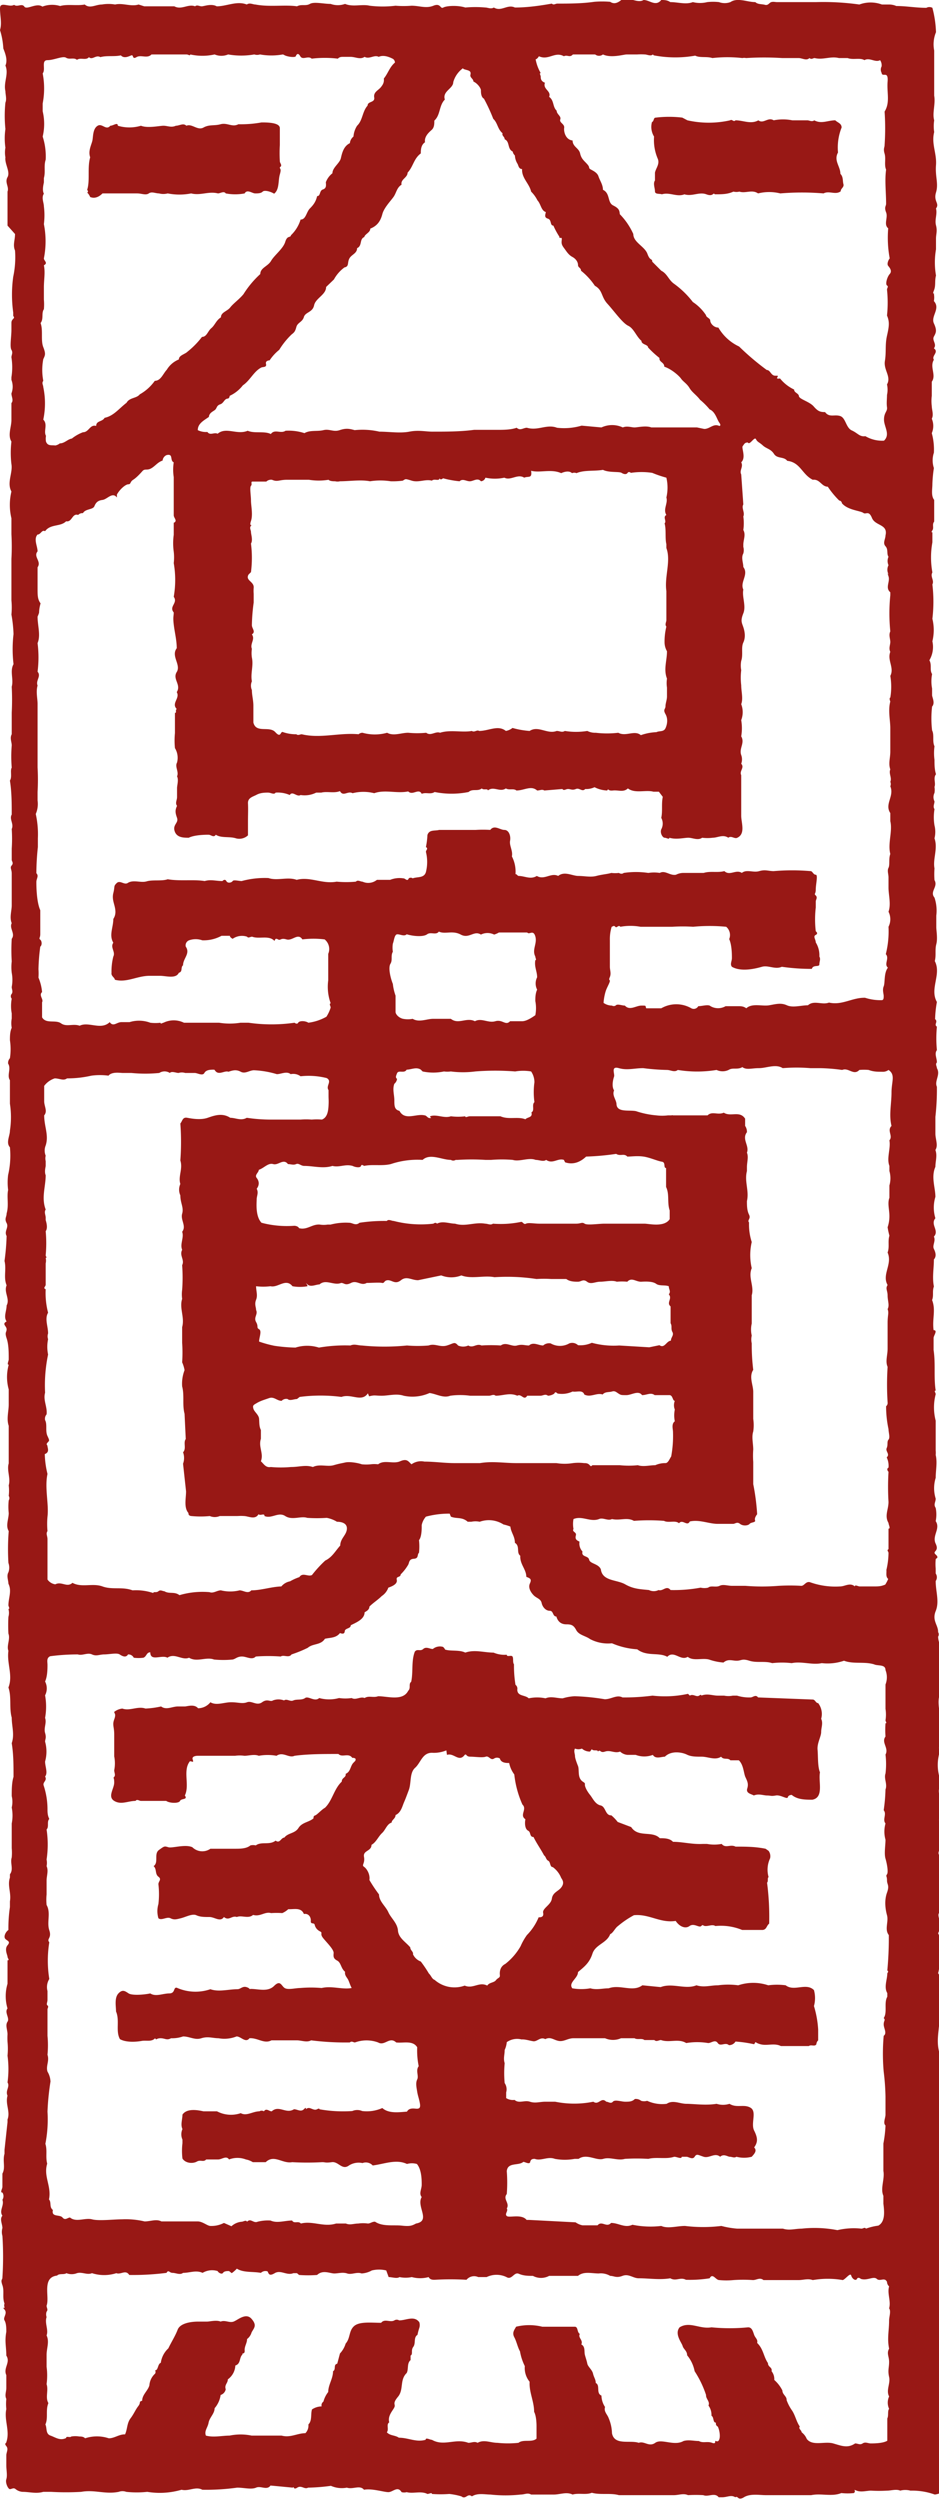 <svg xmlns="http://www.w3.org/2000/svg" viewBox="0 0 31.24 83.11"><defs><style>.cls-1{fill:#981815;}</style></defs><g id="レイヤー_2" data-name="レイヤー 2"><g id="TOP"><path class="cls-1" d="M21.41,0c.21,0,.4.23.59,0,.09,0,.2,0,.3.07.26,0,.52.09.75,0a1,1,0,0,0,.48,0,1.75,1.75,0,0,1,.39,0,.55.55,0,0,0,.38,0c.24-.16.55,0,.83,0,.08.08.21.06.32.09s.14-.07.21-.09.13,0,.19,0c.46,0,.85,0,1.3,0a8.64,8.64,0,0,1,1.44.08,1.08,1.08,0,0,1,.75,0c.07,0,.19,0,.24,0a.6.6,0,0,1,.24.05c.34,0,.64.06,1,.06a.21.21,0,0,1,.2,0,3.6,3.6,0,0,1,.12.81,1.06,1.06,0,0,0-.06.61l0,1v.5c.05.28-.07.58,0,.82a1.27,1.27,0,0,0,0,.39c-.1.39.09.71.06,1.1s.09.61,0,.91.13.36,0,.53c.05.19-.05.37,0,.56s0,.3,0,.44,0,.09,0,.13,0,.17,0,.23a2.54,2.54,0,0,0,0,.87c-.05.18,0,.33-.07.5s.05.06,0,.11a.67.67,0,0,1,0,.24c.23.25-.11.5,0,.74s.07.31,0,.44.11.25,0,.39c.18.13-.09.25,0,.38-.15.24.09.51-.07.73,0,.11,0,.25,0,.37s0,.07,0,.1a1.35,1.35,0,0,0,0,.34c0,.12.07.29,0,.42a.61.61,0,0,1,0,.48,2.06,2.06,0,0,1,.07.65.81.81,0,0,0,0,.51,4.34,4.34,0,0,0-.05.53l0,0c0,.18-.05.39.06.53v.72c-.08.1,0,.2-.06.29s0,.06,0,.07,0,.25,0,.33a2.81,2.81,0,0,0,0,1c-.08.14.07.26,0,.4a4.83,4.83,0,0,1,0,1.14,1.59,1.59,0,0,1,0,.75.87.87,0,0,1-.1.63c.09.16,0,.31.09.46a1.29,1.29,0,0,0,0,.48c0,.06,0,.15,0,.22s.11.26,0,.38a3.45,3.45,0,0,0,0,.79c.08.16,0,.36.08.53a1.71,1.71,0,0,0,0,.45c0,.16,0,.32.05.48-.1.12,0,.29-.05.42a.64.64,0,0,1,0,.2.31.31,0,0,0,0,.28c0,.09-.06.17,0,.26a1.65,1.65,0,0,0,0,.54.89.89,0,0,1,0,.43c.12.34-.06.68,0,1a2.68,2.68,0,0,0,0,.39c.13.22-.17.38,0,.58a1.37,1.37,0,0,1,.06.6c0,.08,0,.26,0,.38s.05.38,0,.57,0,.37-.05.56c.23.44-.18.92.07,1.36a3.68,3.68,0,0,0-.06.57c.11.09-.05.18.06.25a4.09,4.09,0,0,0,0,.78c-.09.12,0,.26,0,.41h0c-.06.06,0,.13,0,.19.13.22-.09.42,0,.62a8.23,8.23,0,0,1-.05,1c0,.18,0,.38,0,.56s.1.39,0,.54c.07.19,0,.37,0,.56-.15.34,0,.69,0,1a1.22,1.22,0,0,0,0,.71c-.18.21.14.41-.05.61.07.15-.06.29,0,.41s.09.25,0,.35c0,.31-.06.59,0,.9-.06.16,0,.3-.06.45.13.33,0,.62.05,1,.15,0,0,.18,0,.26s0,.07,0,.09,0,.21,0,.31c.07.46,0,.91.07,1.35-.07,0,0,.07,0,.12a1.74,1.74,0,0,0,0,.88l0,.9s0,.07,0,.09a.74.74,0,0,1,0,.15c.06.25,0,.51,0,.76a1.16,1.16,0,0,0,0,.69c0,.12-.08.19,0,.31a1.11,1.11,0,0,1,0,.44c.17.25-.13.48,0,.75s-.13.24,0,.36,0,.12,0,.16a1.72,1.72,0,0,0,0,.31s0,.1,0,.16a.22.22,0,0,1,0,.25l0,0c0,.36.13.68,0,1s.09.47.08.7a.14.14,0,0,1,0,.15.69.69,0,0,0,.06.26c-.05.22,0,.48,0,.73s.13.28,0,.4c.09.17,0,.35,0,.52-.1.26,0,.54,0,.8s-.05.35,0,.53a.21.21,0,0,0,0,.19s0,.05,0,.07-.07.22,0,.31a1.49,1.49,0,0,0,0,.91.6.6,0,0,0,0,.26c-.08.16,0,.3,0,.44a.75.75,0,0,1,0,.47c0,.09-.07.21,0,.31a5,5,0,0,1,0,.67c.12.16-.15.27,0,.42l.05.46-.05,1.1a.05.05,0,0,1,0,.09c0,.07.11.15,0,.22s0,.23,0,.36,0,.22-.06.34a.73.73,0,0,1,.06.5c.06.08,0,.16,0,.23a2,2,0,0,1-.06.6c.11.13,0,.33.08.47-.1.44,0,.86-.05,1.29s-.07.67.05,1a2.12,2.12,0,0,0,0,.66v.31l0,0s0,.12,0,.17a.76.76,0,0,1,0,.21c0,.37,0,.75,0,1.11-.12.24.09.48,0,.72v1c.12.14,0,.34.05.48a1.15,1.15,0,0,1,0,.32c.09.21,0,.45.06.68.08.51-.11,1,0,1.57l-.05.79c0,.07.07.14,0,.2,0,.69,0,1.51,0,2.23.07.38,0,.78.05,1.13,0,.09-.06.19,0,.29,0,.29.1.61,0,.88.05.09-.05.18,0,.28s.09.37,0,.54c-.21.32.31.92-.3,1a2.22,2.22,0,0,0-.81-.13.65.65,0,0,0-.34,0c-.13-.06-.3,0-.44,0a4.6,4.6,0,0,1-.53,0c-.14,0-.33.06-.48,0s0,0-.09.08a1.91,1.91,0,0,1-.42,0c-.31.13-.68,0-1,.07l-.17,0c-.45,0-.92,0-1.34,0-.21,0-.52-.06-.73.07s-.18-.06-.29,0c-.13-.09-.27,0-.43,0s-.07,0-.12,0c-.13-.17-.35,0-.51-.07a4.38,4.38,0,0,0-.51,0c-.15-.07-.31,0-.47,0s-.25,0-.37,0-.31,0-.46,0h-1c-.28-.08-.62,0-.9-.08-.19.08-.44,0-.64.06-.2-.1-.42,0-.62,0l-.76,0c-.12-.07-.21,0-.35,0a4.59,4.59,0,0,1-1,0c-.19,0-.43-.06-.62.06-.15-.12-.2.12-.35,0a2.36,2.36,0,0,0-.4-.08,3.79,3.79,0,0,1-.58,0c0-.06-.09,0-.15,0-.22-.11-.47,0-.69-.06a.32.32,0,0,1-.17,0c-.13-.22-.29,0-.44,0s-.54-.13-.81-.08c-.14-.17-.37,0-.57-.07a.89.89,0,0,1-.53-.06,6.32,6.32,0,0,1-.76.06l0,0c-.12.07-.22-.09-.36,0s-.1-.06-.15,0L9,82.63c-.12.17-.32,0-.48.07s-.4,0-.63,0l0,0a7.38,7.38,0,0,1-1.16.07c-.22-.12-.45.06-.69,0a2.57,2.57,0,0,1-1.14.07,3.26,3.26,0,0,1-.7,0,.36.36,0,0,0-.25,0c-.45.09-.8-.08-1.25,0a8.48,8.48,0,0,1-1,0s-.06,0-.1,0v0c-.06,0-.1,0-.16,0-.24.07-.46,0-.69,0a.41.41,0,0,1-.23-.09l0,0c-.07-.06-.13,0-.19,0s-.16-.21-.12-.33,0-.31,0-.46,0-.22,0-.33.08-.21,0-.31,0-.09,0-.13c.13-.37-.08-.74,0-1.1a1.65,1.65,0,0,1,0-.34c-.06-.12,0-.24,0-.36s0-.28,0-.43c-.11-.24.15-.42,0-.65,0-.3-.06-.47,0-.79,0-.11,0-.28-.06-.38s.11-.23,0-.36,0,0,0-.08a.17.17,0,0,1,0-.12c-.08-.21,0-.41-.07-.61s0-.17,0-.25a10.77,10.77,0,0,0,0-1.39.46.46,0,0,1,0-.26c0-.13-.1-.3,0-.41-.12-.17.07-.34,0-.53a.22.22,0,0,0,0-.24c-.09,0,0-.12,0-.19s0-.27,0-.44c.11-.2,0-.42.07-.66l0-.13.1-.92s0,0,0-.09c.1-.26-.08-.51,0-.79-.08-.17.09-.3,0-.44a3.31,3.31,0,0,0,0-.89,2.36,2.36,0,0,0,0-.46,2.09,2.09,0,0,1,0-.25c0-.15-.08-.3,0-.42s-.11-.31,0-.44a1.43,1.43,0,0,1,0-.82c0-.07,0-.12,0-.19v-.59c.08,0,0-.07,0-.12s-.11-.25,0-.38,0-.14-.07-.21,0-.23.1-.3a4.7,4.7,0,0,1,.05-.76l0,0c0-.07,0-.12,0-.19.05-.29-.09-.52,0-.79,0,0,0-.08,0-.11.13-.17,0-.37.06-.56a1.72,1.72,0,0,0,0-.31c0-.28,0-.55,0-.82a1.35,1.35,0,0,0,0-.53.81.81,0,0,0,0-.38c0-.2,0-.45.06-.64,0-.4,0-.75-.06-1.12.1-.29,0-.56,0-.85-.09-.32,0-.69-.11-1,.16-.4-.06-.8,0-1.22-.07-.16.07-.39,0-.57a5.23,5.23,0,0,1,0-.56.47.47,0,0,0,0-.26c.06,0,0-.09,0-.12,0-.25.12-.48,0-.72,0-.11-.07-.26,0-.38a.46.46,0,0,0,0-.31A7.68,7.68,0,0,1,.29,50.9c-.11-.18,0-.4,0-.6a2,2,0,0,1,0-.42.14.14,0,0,0,0-.15,1.4,1.4,0,0,0,0-.35c.07-.24-.07-.5,0-.73,0-.42,0-.87,0-1.25-.08-.23,0-.48,0-.71s0-.34,0-.5a1.52,1.52,0,0,1,0-.82c-.07,0,0-.12,0-.18,0-.24,0-.49-.07-.7s0-.19,0-.3-.17-.17,0-.26c-.11-.15,0-.35,0-.53.12-.22-.1-.44,0-.67-.11-.27,0-.52-.07-.81a7.53,7.53,0,0,0,.07-.83c-.09-.16.08-.28,0-.43s0-.2,0-.32c.08-.27,0-.55.05-.78a2,2,0,0,1,0-.5,2.84,2.84,0,0,0,.06-.92c-.14-.15,0-.38,0-.55a3,3,0,0,0,0-.9l0-.16,0-.62c-.11-.16.05-.38-.06-.55a.23.23,0,0,1,.06-.18,2,2,0,0,0,0-.6c0-.11,0-.29.06-.41a.87.87,0,0,1,0-.31c0-.06,0-.11,0-.17a1.34,1.34,0,0,1,0-.49.12.12,0,0,1,0-.16c.05-.08,0-.15,0-.23a1.24,1.24,0,0,0,0-.47,1.64,1.64,0,0,1,0-.38,6.32,6.32,0,0,1,0-.75c.13-.17-.09-.35,0-.52-.08-.19,0-.41,0-.59s0-.42,0-.62,0-.29,0-.44-.07-.19,0-.27,0-.14,0-.18v-.38a4.8,4.8,0,0,0,0-.65c.08-.17-.09-.33,0-.48,0-.37,0-.75-.06-1.13.08-.12,0-.33.06-.43a4.61,4.61,0,0,1,0-.74c0-.12-.07-.24,0-.37v-.72a8.22,8.22,0,0,0,0-.86c.07-.25-.07-.52.06-.75a4.27,4.27,0,0,1,0-1v0a4.46,4.46,0,0,0-.07-.65,2.5,2.5,0,0,0,0-.47c0-.06,0-.1,0-.17,0-.42,0-.77,0-1.21a7.66,7.66,0,0,0,0-.82c0-.18,0-.34,0-.53a1.91,1.91,0,0,1,0-.89c-.16-.29.05-.62,0-.91l0,0a3.17,3.17,0,0,1,0-.75c-.13-.21,0-.49,0-.71v-.57c.08-.09,0-.21,0-.32a.63.63,0,0,0,0-.45s0-.06,0-.09l0,0a2.07,2.07,0,0,0,0-.66c0-.08.06-.15,0-.25s0-.44,0-.66c0-.06,0-.17,0-.22s0-.09.06-.15,0-.08,0-.1,0-.07,0-.11a4.31,4.31,0,0,1,0-1.19,3.11,3.11,0,0,0,.06-.87c-.08-.19,0-.34,0-.55L.25,7.5l0-1.13c.06-.16-.1-.3,0-.48s-.1-.44-.07-.66a.86.86,0,0,1,0-.32,2.13,2.13,0,0,1,0-.62,4.29,4.29,0,0,1,0-.88c.05-.12,0-.26,0-.38-.07-.29.12-.57,0-.85.08-.18,0-.39-.07-.57A2.45,2.45,0,0,0,0,1C.07.77,0,.53,0,.28S.31.26.47.16C.57.25.73.1.81.22s.41-.14.6,0A.91.91,0,0,1,2,.2c.25-.07.56,0,.82-.05.17.15.36,0,.57,0a1.31,1.31,0,0,1,.44,0c.26-.06.53.08.78,0l.19.06,1,0c.24.13.46-.09.69,0,.07-.06.14,0,.22,0s.32-.1.5,0c.33,0,.67-.19,1-.06.1-.07.2,0,.29,0,.46.09,1,0,1.38.06.15-.08.29,0,.43-.08s.45,0,.69,0a.71.71,0,0,0,.48,0c.26.11.56,0,.82.06l0,0a3.55,3.55,0,0,0,.86,0,3.2,3.2,0,0,0,.53,0c.27,0,.48.1.73,0s.22.12.33.06.48-.08.73,0a3.75,3.75,0,0,1,.67,0c.08,0,.18.06.28,0,.25.15.45-.12.7,0,.42,0,.83-.06,1.23-.13.06.06.12,0,.18,0,.37,0,.82,0,1.23-.06a3.15,3.15,0,0,1,.53,0c.16.11.3,0,.42-.1S21.21.13,21.41,0Zm-12,1.81a2.15,2.15,0,0,1-.76,0,.31.31,0,0,1-.19,0,2.53,2.53,0,0,1-.87,0,.58.58,0,0,1-.45,0,1.85,1.85,0,0,1-.81,0c0,.06-.07,0-.12,0l-1.17,0c-.14.15-.35,0-.5.09s-.09-.09-.17-.06-.24.12-.35,0c-.2.05-.48,0-.68.06-.15-.09-.27.11-.38,0-.1.12-.28,0-.4.09-.1-.09-.25,0-.36-.07S1.8,2,1.58,2s-.05.31-.16.44a2.64,2.64,0,0,1,0,1v.26a1.81,1.81,0,0,1,0,.84,2.14,2.14,0,0,1,.1.77c-.07.21,0,.4-.06.61,0,0,0,.11,0,.14s-.07.25,0,.38c-.09.13,0,.3,0,.42a2.32,2.32,0,0,1,0,.59,2.92,2.92,0,0,1,0,1.14c0,.08.15.15,0,.23.05.23,0,.48,0,.73s0,.26,0,.41a1.77,1.77,0,0,1,0,.32c-.09.13,0,.32-.11.46.09.24,0,.57.09.8s.06.27,0,.4a1.93,1.93,0,0,0,0,.72c-.06.08,0,.14,0,.21a2.62,2.62,0,0,1,0,1.08c.16.16,0,.38.09.54a.54.54,0,0,0,0,.19c.06.16.19.11.31.13a.35.35,0,0,0,.15-.07c.16,0,.26-.14.4-.16a1.36,1.36,0,0,1,.37-.21c.2,0,.23-.27.44-.21,0-.18.2-.13.28-.27.3-.06.48-.31.73-.5.1-.18.33-.14.44-.28a1.53,1.53,0,0,0,.5-.45c.2,0,.27-.23.4-.37h0a.83.83,0,0,1,.4-.34c0-.14.2-.17.29-.26a2.78,2.78,0,0,0,.48-.49c.16,0,.19-.19.31-.29s.16-.26.32-.36c0-.17.21-.2.31-.33s.3-.27.44-.44a3.22,3.22,0,0,1,.56-.67c0-.21.25-.25.36-.44s.4-.4.47-.63.17-.12.19-.22A1.2,1.2,0,0,0,10,7.3c.18,0,.19-.25.31-.37s.2-.23.24-.41c.12,0,.07-.18.19-.22s.11-.13.1-.24a.67.67,0,0,1,.22-.3c0-.19.24-.33.28-.5s.09-.4.3-.5a.32.32,0,0,1,.12-.22.77.77,0,0,1,.12-.36c.19-.18.17-.47.35-.67,0-.15.25-.09.22-.27s.13-.23.22-.34.11-.18.1-.29c.14-.17.19-.38.37-.53,0,0,0-.09-.08-.13s-.29-.14-.46-.06c-.15-.08-.31.09-.47,0-.15.1-.3,0-.47,0s-.13,0-.22,0-.14,0-.2.06a3.66,3.66,0,0,0-.87,0c-.12-.11-.3.06-.38-.08s-.13-.05-.15,0S9.54,1.89,9.44,1.82Zm12.31,0c-.07.07-.19,0-.27,0a2.13,2.13,0,0,0-.25,0c-.11,0-.25,0-.35,0s-.52.13-.79,0a.21.21,0,0,1-.26,0c-.27,0-.45,0-.74,0-.11.12-.18,0-.3.06-.3-.17-.51.15-.83,0,0,0-.06.1-.11.1a1.41,1.41,0,0,0,.17.46c-.06,0,0,.07,0,.12s0,.15.14.2c-.08.22.22.27.14.47.17.12.11.33.25.46,0,.12.16.18.12.29s.15.15.13.28.05.4.28.42c0,.21.21.25.25.43s.13.24.23.35.05.12.09.16.24.1.29.25.15.28.15.45c.25.12.14.42.34.52s.21.17.22.29a2.27,2.27,0,0,1,.45.66c0,.28.38.41.47.66s.16.14.16.26L22,9c.2.1.24.3.42.43a3,3,0,0,1,.63.61,1.54,1.54,0,0,1,.44.44c0,.07.14.1.14.18s.11.23.27.23a1.56,1.56,0,0,0,.69.63,8.61,8.61,0,0,0,.92.78c.12,0,.14.19.28.19s.08,0,.06.09a.16.16,0,0,0,.1,0,1.33,1.33,0,0,0,.47.37c0,.11.15.12.16.22s.35.18.49.34.21.19.38.19c.14.19.31.07.5.13s.19.39.39.48.26.22.45.19a1.1,1.1,0,0,0,.62.15c.22-.21,0-.46,0-.7s.12-.27.1-.41,0-.28,0-.41a.82.82,0,0,0,0-.35c.15-.26-.12-.48-.07-.78s0-.53.07-.84.09-.46,0-.67a4.14,4.14,0,0,0,0-.86c0-.06.06-.1,0-.14s0-.28.09-.38,0-.21-.05-.27,0-.19.05-.25a3.75,3.75,0,0,1-.05-1c-.16-.13,0-.35-.07-.53s0-.2,0-.29c0-.37-.05-.78,0-1.13-.07-.16,0-.36-.05-.53s0-.2,0-.29a8.24,8.24,0,0,0,0-1.11c.19-.31.07-.62.1-1s-.18-.12-.2-.29a.22.22,0,0,1,0-.21A.3.3,0,0,0,29.28,2l0,0,0,0c-.16.09-.35-.1-.52,0-.15-.09-.38,0-.56-.07l0,0-.29,0c-.28-.07-.52.07-.81,0-.05,0-.1.06-.17,0-.1.1-.24,0-.36,0s-.37,0-.55,0a9.65,9.65,0,0,0-1.2,0,.26.26,0,0,0-.12,0,4.52,4.52,0,0,0-1,0c-.18-.06-.42,0-.57-.08A3.81,3.81,0,0,1,21.75,1.84Zm-6.32.46a.86.86,0,0,0-.32.46c0,.22-.37.3-.28.58-.2.2-.14.51-.35.7,0,.11,0,.23-.09.31s-.25.22-.22.41C14,4.82,14,5,14,5.1c-.24.18-.25.44-.44.64,0,.17-.24.22-.2.4-.15.09-.17.25-.25.38s-.33.37-.39.6-.17.39-.4.48c0,.13-.18.18-.2.28-.17.07-.06.29-.24.37,0,.18-.19.21-.26.35s0,.26-.16.29a1.22,1.22,0,0,0-.35.4l-.26.25c0,.26-.35.37-.4.61s-.29.22-.34.39-.21.18-.25.33-.07.18-.16.25a2.55,2.55,0,0,0-.41.51,1.53,1.53,0,0,0-.32.35s-.15,0-.12.12-.1.09-.16.12c-.25.13-.37.43-.61.59a1.18,1.18,0,0,1-.44.35.1.1,0,0,1-.05.09c-.13,0-.14.15-.26.19s-.11.11-.16.17-.21.1-.22.25c-.17.12-.37.22-.37.44a.61.61,0,0,0,.32.06c.09.13.23,0,.34.06.28-.24.65.05,1-.1.23.1.56,0,.77.11.13-.18.33,0,.49-.11a1.71,1.71,0,0,1,.63.08c.18-.11.43-.05.63-.1s.33.07.54,0,.32-.05.5,0a2.49,2.49,0,0,1,.82.05c.33,0,.69.06,1,0s.53,0,.77,0c.45,0,.94,0,1.38-.06.24,0,.52,0,.75,0s.47,0,.67-.07c.12.11.22,0,.34,0,.37.11.66-.13,1,0a2.06,2.06,0,0,0,.82-.07l.66.06a.84.84,0,0,1,.71,0c.14-.06.29,0,.39,0s.38-.07.56,0c.48,0,1,0,1.52,0l.24.05c.19,0,.3-.19.5-.1,0,0,.08,0,0-.11s-.13-.36-.32-.44a2.42,2.42,0,0,0-.32-.32c-.12-.16-.26-.24-.35-.39s-.21-.21-.28-.31-.32-.32-.56-.4c0-.15-.18-.15-.16-.29a3.15,3.15,0,0,1-.38-.35c0-.1-.22-.09-.22-.22-.17-.14-.25-.41-.44-.5s-.47-.49-.69-.73-.15-.45-.42-.6a2.21,2.21,0,0,0-.46-.5c0-.1-.1-.1-.1-.19s-.06-.2-.19-.27-.19-.18-.28-.3-.08-.17-.07-.28-.09,0-.08-.09a2.64,2.64,0,0,1-.2-.37c-.12,0-.05-.19-.18-.23s-.09-.12-.07-.22C18,7,18,6.79,17.88,6.66a1.12,1.12,0,0,0-.21-.29c-.06-.27-.32-.45-.3-.75-.11,0-.12-.11-.15-.17a.58.58,0,0,1-.09-.28s-.07-.07-.07-.13c-.19-.09-.09-.33-.27-.41,0-.09-.1-.11-.07-.2-.17-.14-.16-.34-.31-.48a5.79,5.79,0,0,0-.31-.67C16,3.23,16,3.06,16,3s-.1-.22-.25-.29c0-.09-.12-.13-.1-.22s0-.13-.11-.16S15.45,2.3,15.43,2.3ZM22.7,3.91a3.67,3.67,0,0,0-.88,0c-.09,0-.05.11-.13.15a.61.61,0,0,0,.07.48,1.58,1.58,0,0,0,.12.73c.08.18-.06.32-.09.47V6c-.07.1,0,.25,0,.36s.16.07.23.1c.26-.08.5.1.75,0,.26.08.49-.09.73,0s.22-.08.28,0c.23,0,.43,0,.62-.09a.42.42,0,0,0,.2,0c.2.07.42-.08.62.06a1.54,1.54,0,0,1,.74,0,8.66,8.66,0,0,1,1.44,0c.18-.1.4.06.57-.07,0-.1.12-.13.09-.24s0-.24-.1-.34c0-.25-.23-.44-.08-.71A1.79,1.79,0,0,1,28,4.24c0-.14-.13-.16-.21-.24-.25,0-.46.13-.7,0-.08.06-.16,0-.23,0s-.33,0-.5,0a1.58,1.58,0,0,0-.62,0c-.19-.12-.34.13-.51,0-.25.14-.5,0-.76,0-.07.07-.11-.05-.18,0a3.24,3.24,0,0,1-1.42,0Zm-14,.16a3.76,3.76,0,0,1-.77.06c-.2.11-.37-.06-.59,0s-.37,0-.57.11-.38-.14-.57-.06c-.1-.1-.23,0-.35,0-.15.07-.28,0-.41,0s-.53.09-.75,0a1.35,1.35,0,0,1-.77,0c0-.13-.15,0-.25,0-.14.17-.27-.09-.42,0s-.15.31-.17.46S2.92,5,3,5.23C2.9,5.58,3,6,2.9,6.31c0,0,.06.07,0,.09A.47.47,0,0,1,3,6.55c.15.06.29,0,.41-.12.38,0,.76,0,1.16,0,.14,0,.28.07.38,0s.22,0,.34,0a.57.57,0,0,0,.29,0,2,2,0,0,0,.78,0c.31.08.58-.08.89,0,.08,0,.2-.09.26,0a1.67,1.67,0,0,0,.63,0c.08-.15.25,0,.35,0l0,0c.09,0,.19,0,.25-.06s.27,0,.38.07c.18-.14.13-.43.19-.64s0-.16,0-.24c.1-.06,0-.13,0-.2a4.73,4.73,0,0,1,0-.54c0-.19,0-.37,0-.56S8.88,4.07,8.7,4.07ZM24.88,14.71c-.11,0-.12.06-.17.12s.12.38-.05.54c.08.15-.07.27,0,.4l.07,1c-.07.12.06.27,0,.4a1.64,1.64,0,0,1,0,.45c.09.16,0,.32,0,.49s0,.06,0,.07a.42.42,0,0,1,0,.22c-.08.14,0,.31,0,.45.19.25-.12.5,0,.75-.05.24.1.54,0,.79s-.05.31,0,.46.08.34,0,.51,0,.4-.07.61a.85.85,0,0,0,0,.31,2.09,2.09,0,0,0,0,.5c0,.21.07.44,0,.63a.74.74,0,0,1,0,.53,1.63,1.63,0,0,1,0,.54c.13.22-.08.4,0,.62a.42.42,0,0,1,0,.29c.12.13-.07.24,0,.38,0,.42,0,.86,0,1.3l0,.05c0,.23.15.6-.13.73-.09.05-.2-.08-.3,0-.18-.12-.35,0-.52,0a1.38,1.38,0,0,1-.35,0c-.14.1-.32,0-.46,0s-.41.07-.63,0c0,.07-.1,0-.16,0s-.16-.15-.11-.28a.4.4,0,0,0,0-.38c.05-.24,0-.45.05-.7l-.13-.17-.18,0c-.25-.07-.62.07-.85-.11-.15.14-.31.05-.5.07s-.13-.09-.19,0a1,1,0,0,1-.42-.11.64.64,0,0,1-.31.06c-.1.11-.19-.05-.31,0s-.18,0-.26,0-.14.07-.19,0l-.6.05c-.08-.05-.14,0-.24,0-.2-.18-.43,0-.69,0-.09-.08-.24,0-.35-.07-.2.14-.41-.09-.6.07,0-.08-.15,0-.2-.07-.14.11-.31,0-.44.12a2.87,2.87,0,0,1-1.13,0c-.14.09-.28,0-.43.06-.1-.2-.3.07-.45-.08-.37.08-.77-.07-1.13.06a1.46,1.46,0,0,0-.72,0c-.16-.09-.31.13-.42-.07-.2.08-.42,0-.62.05,0,0,0,0-.06,0s-.09,0-.11,0a.86.86,0,0,1-.52.08c-.12.08-.27-.15-.36,0a1,1,0,0,0-.47-.08c-.05.08-.16,0-.25,0s-.25,0-.38.07-.3.1-.29.29,0,.37,0,.59,0,.33,0,.47a.42.42,0,0,1-.4.1c-.21-.07-.49,0-.67-.12-.07.11-.16,0-.24,0s-.46,0-.66.1c-.17,0-.4,0-.47-.22s.14-.27.08-.44-.07-.25,0-.4c-.07-.09,0-.19,0-.29s0-.21,0-.3.06-.28,0-.39c.07-.15-.08-.32,0-.46a.62.62,0,0,0-.07-.48,2.6,2.6,0,0,1,0-.5c0-.21,0-.46,0-.67.07,0,0-.09.06-.13-.19-.19.12-.36,0-.56.16-.25-.15-.43,0-.67s-.2-.53,0-.79c0-.27-.07-.53-.1-.79s0-.27,0-.4c-.17-.2.15-.31,0-.52a3.24,3.24,0,0,0,0-1.12,1.63,1.63,0,0,0,0-.38,2.06,2.06,0,0,1,0-.56c0-.13,0-.26,0-.4.14-.06,0-.16,0-.25,0-.43,0-.82,0-1.27a1.6,1.6,0,0,1,0-.49c-.14-.06,0-.3-.24-.24a.22.22,0,0,0-.13.18c-.17.06-.24.18-.38.26s-.21,0-.29.09-.2.22-.31.29-.07.15-.16.15-.28.16-.38.34h0s0,.09,0,.1c-.15-.2-.32.06-.48.08s-.22.09-.27.21-.3.08-.38.23a.19.19,0,0,0-.16.06c-.2-.07-.2.25-.4.21-.19.19-.52.08-.7.33-.11-.06-.14.11-.25.11-.14.15,0,.39,0,.56-.15.18.14.33,0,.53,0,.25,0,.46,0,.7s0,.36.1.5a1.18,1.18,0,0,0-.05.31,1.12,1.12,0,0,1-.05.13c0,.3.11.62,0,.88a3.77,3.77,0,0,1,0,.95c.13.15-.07.29,0,.46-.06.21,0,.43,0,.61,0,.37,0,.69,0,1v0c0,.41,0,.72,0,1.11a7.42,7.42,0,0,1,0,.82c0,.11,0,.18,0,.28a.84.84,0,0,1-.06.45,3.13,3.13,0,0,1,.07.81v.29a8.3,8.3,0,0,0-.05.87c.09.09,0,.18,0,.29s0,.65.13.94c0,.16,0,.29,0,.42s0,.26,0,.38-.06.13,0,.18.06.19,0,.23a6.49,6.49,0,0,0-.06.75,2.16,2.16,0,0,1,0,.28,1.61,1.61,0,0,1,.12.48c-.12.11.06.24,0,.34l0,.5c.13.23.45.07.63.2s.4,0,.62.08c.3-.15.71.16,1-.12.12.17.23,0,.39,0s.19,0,.27,0A1.07,1.07,0,0,1,5,34a1.42,1.42,0,0,0,.34,0c0,.06.07,0,.1,0a.77.77,0,0,1,.68,0c.35,0,.8,0,1.17,0A2.24,2.24,0,0,0,8,34c.07,0,.19,0,.27,0A5.4,5.4,0,0,0,9.8,34s.08.07.12,0,.23-.07.34,0a1.64,1.64,0,0,0,.6-.2A1.24,1.24,0,0,0,11,33.5c0-.07-.06-.11,0-.15a1.61,1.61,0,0,1-.08-.76l0-.88a.41.41,0,0,0-.12-.48,3,3,0,0,0-.74,0c-.15-.23-.33.06-.53,0s-.19.05-.28,0-.09,0-.12.05c-.18-.2-.51-.05-.74-.14-.07,0-.13.06-.17,0a.54.54,0,0,0-.48.07s-.1-.05-.09-.1H7.37a1.24,1.24,0,0,1-.64.15.66.66,0,0,0-.44,0,.18.18,0,0,0-.11.21c.16.23-.09.39-.09.62-.09.07,0,.21-.14.25-.1.21-.42.1-.63.1s-.24,0-.34,0c-.42,0-.77.24-1.16.13,0-.07-.13-.12-.11-.23a2,2,0,0,1,.06-.54c.08-.16-.11-.3,0-.46-.15-.25,0-.51,0-.79a.42.42,0,0,0,.07-.23c0-.23-.13-.39-.07-.63s0-.22.11-.33.24.06.36,0l0,0c.19-.13.44,0,.64-.06s.5,0,.7-.07c.4.07.86,0,1.23.06.2-.06.38,0,.59,0,0,0,.08-.09.13,0s.18.05.21,0,.21,0,.3,0a2.93,2.93,0,0,1,.89-.1c.3.1.64-.05.94.06.45-.12.85.15,1.33.06a3.42,3.42,0,0,0,.64,0c.06-.07.15,0,.22,0a.46.46,0,0,0,.48-.06s.09,0,.14,0,.21,0,.3,0a.84.84,0,0,1,.44-.05c.07,0,.13.12.18,0a.11.11,0,0,1,.13,0c.16-.06.38,0,.44-.21a1.38,1.38,0,0,0,0-.67c0-.06.09-.11,0-.16a2.57,2.57,0,0,0,.05-.4c.06-.19.25-.13.39-.17l1.06,0,.16,0a3.84,3.84,0,0,1,.48,0c.14-.18.32,0,.47,0s.22.2.19.36.1.34.06.52a1.1,1.1,0,0,1,.12.59c.05,0,.06.05.1.06.21,0,.4.13.61,0,.25.15.47-.12.71,0,.21-.17.47,0,.67,0s.41.05.6,0,.36-.06.5-.1a1,1,0,0,0,.25,0s.09.06.16,0a2.81,2.81,0,0,1,.82,0,1.21,1.21,0,0,1,.38,0c.18-.1.34.1.54.06a.55.55,0,0,1,.27-.06s0,0,0,0,.27,0,.44,0,.14,0,.21,0c.23-.07.45,0,.69-.06.18.17.39-.07.58.06.16-.13.38,0,.58-.06s.31,0,.48,0a7.2,7.2,0,0,1,1.23,0c.06,0,.09.12.17.12s0,.32,0,.49-.07.13,0,.2,0,.14,0,.2,0,.15,0,.2a3.45,3.45,0,0,0,0,.79s.1.07,0,.12,0,.15,0,.25a.81.81,0,0,1,.12.47c.05.09,0,.16,0,.26s-.21,0-.25.15a6.89,6.89,0,0,1-1-.07c-.22.1-.45-.06-.66,0s-.69.18-1,0c-.07-.09,0-.18,0-.29s0-.43-.09-.63a.36.36,0,0,0-.1-.41,5.79,5.79,0,0,0-1.1,0,5.37,5.37,0,0,0-.69,0l-.89,0-.17,0a1.88,1.88,0,0,0-.67,0c-.07-.08-.12.06-.17,0s-.09,0-.12,0a1.4,1.4,0,0,0-.06.45v.88c0,.11.05.22,0,.34s0,.08,0,.13-.08.19-.12.29-.08.28-.09.44a.49.49,0,0,0,.28.09.12.12,0,0,0,.12,0c.06-.07.2,0,.31,0,.16.18.37,0,.55,0s.12,0,.16.09H22a1,1,0,0,1,1,0,.17.17,0,0,0,.23-.07c.13,0,.34-.07.41,0a.5.5,0,0,0,.5,0c.12,0,.28,0,.4,0s.19,0,.29.07c.19-.18.53-.06.76-.1s.39-.09.59,0,.47,0,.7,0c.2-.18.47,0,.7-.09.44.1.77-.17,1.2-.16a1.67,1.67,0,0,0,.55.08c.07,0,.07-.07.07-.14s-.05-.2,0-.32,0-.44.14-.62c-.14-.12.06-.31-.07-.45a3.1,3.1,0,0,0,.09-.91.55.55,0,0,0,0-.5c.09-.25,0-.56,0-.8s0-.22,0-.34-.05-.22,0-.32,0-.3.06-.46c-.09-.35.08-.76,0-1.09,0-.07,0-.2,0-.27-.2-.3.14-.56,0-.89a.19.19,0,0,0,0-.15c.06-.13-.06-.28,0-.41-.07-.2,0-.38,0-.59s0-.54,0-.79-.08-.58,0-.88l0,0s-.05-.11,0-.13a2.17,2.17,0,0,0,0-.72c.14-.27-.11-.52,0-.8-.06-.12,0-.23,0-.33s-.06-.23,0-.35a6,6,0,0,1,0-1.2l0,0s0-.07,0-.1c-.18-.15,0-.35-.06-.53s0-.05,0-.07a.32.32,0,0,1,0-.3.34.34,0,0,1,0-.28c-.07-.1,0-.24-.1-.35s0-.24,0-.36c.09-.38-.34-.31-.45-.58s-.2-.1-.29-.17-.52-.09-.71-.32a.1.1,0,0,0-.09-.09,2.91,2.91,0,0,1-.38-.46c-.21,0-.26-.26-.5-.23-.36-.18-.41-.58-.85-.63-.11-.15-.33-.06-.44-.23s-.25-.17-.37-.28-.18-.11-.23-.21S24.94,14.82,24.88,14.71Zm-7.44,1.17c-.22-.14-.45.11-.66,0a1.5,1.5,0,0,1-.63,0h0A.17.17,0,0,1,16,16c-.11-.13-.25,0-.37,0s-.24-.1-.34,0a3.33,3.33,0,0,1-.55-.1s-.08.08-.12,0c0,.11-.18,0-.25.08-.22-.06-.44.07-.67,0s-.2-.06-.3,0A2.58,2.58,0,0,1,13,16h0a2.24,2.24,0,0,0-.69,0c-.3-.06-.69,0-1,0a.34.34,0,0,1-.16,0c-.06,0-.17,0-.22-.05a2,2,0,0,1-.65,0c-.25,0-.49,0-.74,0s-.31.08-.49,0a.23.23,0,0,0-.19.06H8.4c-.07,0,0,.09-.05.14s0,.32,0,.49.07.47,0,.68.06.1,0,.16h0c-.06.07,0,.14,0,.21s.07.27,0,.38a3.78,3.78,0,0,1,0,.95l-.08.08c-.12.2.19.23.17.44a1.23,1.23,0,0,0,0,.2c0,.1,0,.21,0,.29a6.32,6.32,0,0,0-.06.75c0,.12.14.22,0,.31.12.16-.07.31,0,.48a1,1,0,0,0,0,.29c.06.27-.05.52,0,.79a.36.36,0,0,0,0,.29c0,.17.05.34.05.52s0,.38,0,.56c.09.37.53.1.73.32s.16-.05.26,0a1.31,1.31,0,0,0,.44.07h0c.06.05.12,0,.18,0,.62.15,1.25-.06,1.89,0a.19.19,0,0,1,.13-.05,1.52,1.52,0,0,0,.82,0c.21.12.47,0,.7,0h0a3.06,3.06,0,0,0,.6,0c.15.12.31-.06.46,0,.34-.11.74,0,1.06-.06.08.06.17-.05.24,0,.32,0,.63-.21.89,0a.49.49,0,0,0,.22-.1,2.84,2.84,0,0,0,.57.1c.29-.19.59.12.9,0,.1,0,.18.06.27,0a2.34,2.34,0,0,0,.75,0,.57.57,0,0,0,.28.06,3.14,3.14,0,0,0,.75,0c.25.14.54-.1.75.08a1.78,1.78,0,0,1,.52-.1c.09-.05.24,0,.3-.13s.09-.31,0-.47,0-.16,0-.26.05-.21.05-.33,0-.21,0-.29a1,1,0,0,1,0-.3c-.12-.31,0-.59,0-.91a.61.61,0,0,1-.08-.27,2.06,2.06,0,0,1,.06-.55c-.06-.06,0-.16,0-.21s0-.17,0-.28,0-.44,0-.69c-.07-.48.16-1,0-1.43l0,0,0-.13c-.05-.2,0-.49-.06-.69.08-.08-.07-.21.06-.28-.12-.19.06-.39,0-.58a1.45,1.45,0,0,0,0-.66,3.71,3.71,0,0,1-.47-.16,2.39,2.39,0,0,0-.71,0s-.07-.06-.11,0-.12.05-.2,0-.42,0-.62-.1c-.28.05-.63,0-.88.11a.19.19,0,0,0-.15,0c-.09-.09-.25-.05-.36,0-.33-.15-.71,0-1-.08C17.71,15.92,17.58,15.82,17.44,15.88ZM17.54,31l-.94,0a.77.77,0,0,1-.16.07.49.49,0,0,0-.44,0c-.23-.15-.39.15-.67,0s-.52,0-.73-.1c-.09.13-.27,0-.39.09s-.44.07-.68,0c-.08.08-.21,0-.31,0s-.11.22-.15.31a.89.89,0,0,0,0,.27v0c-.08.14,0,.27-.08.4s0,.47.08.67a1.7,1.7,0,0,0,.09.39c0,.09,0,.18,0,.26s0,.2,0,.28.11.2.25.23a.85.85,0,0,0,.32,0c.21.13.47,0,.68,0s.4,0,.59,0c.25.2.52-.06.8.08.22-.12.44.07.68,0s.34.16.49,0c.11,0,.26,0,.4,0s.31-.11.44-.2a1.24,1.24,0,0,0,0-.47c0-.11,0-.25.06-.38a.45.45,0,0,1,0-.41c0-.2-.1-.35-.06-.57.05,0,0-.07,0-.12-.12-.23.07-.43,0-.67S17.61,31.09,17.54,31Zm7.15,4.48c-.16.09-.31,0-.45.09a.47.47,0,0,1-.4,0,4,4,0,0,1-1.29,0c-.11.09-.24,0-.36,0a7.37,7.37,0,0,1-.79-.06c-.3,0-.53.08-.81,0s-.13.19-.16.28-.09.32,0,.46c-.07.16.06.29.08.44,0,.31.42.2.65.25a2.93,2.93,0,0,0,.68.14l0,0a1.61,1.61,0,0,0,.38,0s.1,0,.12,0a.06.06,0,0,1,.05,0h1.15c.15-.15.34,0,.54-.09.23.15.53-.08.71.2,0,.07,0,.18,0,.24a.35.35,0,0,1,.06.21c-.18.23.09.45,0,.68.06.14,0,.32,0,.48s0,.11,0,.13c-.09.35.08.65,0,1,0,.14,0,.31.07.45s-.07.18,0,.26a1.89,1.89,0,0,0,.09.65,1.93,1.93,0,0,0,0,.87c-.13.3.09.6,0,.9l0,.94a.9.9,0,0,0,0,.4.58.58,0,0,0,0,.26,6.68,6.68,0,0,0,.05.88c-.15.23,0,.5,0,.73l0,.9a1.46,1.46,0,0,1,0,.42c-.06.18,0,.4,0,.6a2.82,2.82,0,0,0,0,.41v.74a7.24,7.24,0,0,1,.13,1s-.1.12-.07.2-.13.06-.18.12-.22.08-.32,0-.16,0-.23,0H24s-.08,0-.12,0c-.3,0-.6-.15-.93-.08-.09.18-.24-.09-.36.06-.12-.11-.35,0-.5-.08a6.61,6.61,0,0,0-1,0c-.23-.13-.46,0-.73-.06-.14.07-.3-.06-.43,0-.29.11-.56-.12-.85,0a.91.91,0,0,0,0,.33c-.06.1.11.1.08.21s0,.16.12.21a.39.39,0,0,0,.1.33c-.05.19.19.13.22.27s.31.13.39.32c.05.4.53.34.81.5s.51.16.79.19a.36.36,0,0,0,.32,0c.15.05.26-.17.4,0a4.91,4.91,0,0,0,1-.08.54.54,0,0,0,.25,0l0,0c.09-.08.26,0,.38-.06s.26,0,.42,0,.12,0,.18,0,.17,0,.26,0a6.83,6.83,0,0,0,1.1,0,6.54,6.54,0,0,1,.76,0c.1,0,.15-.16.29-.12a2.5,2.5,0,0,0,1,.14c.16,0,.33-.14.49,0,0-.07.11,0,.16,0s.27,0,.45,0,.25,0,.4-.06a1.09,1.09,0,0,0,.1-.19c-.09-.07-.05-.2-.06-.3a2.52,2.52,0,0,0,.07-.56c0-.06-.07-.08,0-.13,0-.23,0-.44,0-.68.08,0,0-.13,0-.19-.14-.24,0-.44,0-.7a8.38,8.38,0,0,1,0-1s-.09-.09,0-.14a.65.65,0,0,0-.06-.34c.12-.11-.05-.2,0-.31s0-.21.06-.28,0-.24,0-.35a3.62,3.62,0,0,1-.08-.76.14.14,0,0,0,.05-.13,9.29,9.29,0,0,1,0-1.18c-.08-.18,0-.39,0-.6s0-.58,0-.86.05-.32,0-.46c.07-.12,0-.28,0-.45s-.08-.23,0-.35c-.2-.35.17-.69,0-1.08.07-.19,0-.36.06-.56a2.8,2.8,0,0,1-.06-.28,1.15,1.15,0,0,0,.06-.37c0-.22-.07-.43,0-.61l0-.41a.87.87,0,0,0,0-.48s0-.14,0-.17c-.1-.26.05-.58,0-.85.13-.15-.09-.32.07-.48-.09-.36,0-.74,0-1.11s.14-.59-.1-.75a.31.31,0,0,1-.21.06c-.16,0-.29,0-.45-.06a1.62,1.62,0,0,0-.31,0c-.19.2-.36-.09-.57,0a6,6,0,0,0-.73-.06c-.12,0-.2,0-.33,0a5.63,5.63,0,0,0-.92,0c-.23-.15-.54,0-.79,0S24.83,35.58,24.69,35.47ZM14,35.56c-.15-.1-.32,0-.47,0-.08.14-.27,0-.32.12s-.05.14,0,.19a.26.26,0,0,1-.09.16l0,0c-.07.18,0,.37,0,.55s0,.31.17.35c.18.34.56.08.84.15.06,0,.1.1.18.09s0,0,0-.06c.21-.08.46.08.69,0a1.93,1.93,0,0,0,.48,0c0,.06.08,0,.15,0s.35,0,.51,0,.34,0,.51,0c.27.12.58,0,.83.1.07-.08.25-.05.2-.23.12-.06,0-.25.1-.34a2.43,2.43,0,0,1,0-.66.64.64,0,0,0-.11-.36,1.57,1.57,0,0,0-.53,0,8.5,8.5,0,0,0-1.33,0,3.14,3.14,0,0,1-.81,0,.88.88,0,0,1-.23,0,1.7,1.7,0,0,1-.71,0Zm-6.87,0c-.12,0-.27,0-.33.11s-.23,0-.32,0-.2,0-.32,0a.37.37,0,0,0-.22,0c-.08,0-.23-.07-.29,0a.32.32,0,0,0-.35,0,4.76,4.76,0,0,1-.93,0c-.09,0-.21,0-.29,0s-.36-.05-.47.09a2.16,2.16,0,0,0-.57,0,3.59,3.59,0,0,1-.81.09c-.12.09-.25,0-.41,0a.71.71,0,0,0-.35.25c0,.18,0,.34,0,.51s.12.33,0,.47c0,.37.16.66.05,1a.45.45,0,0,0,0,.34.38.38,0,0,0,0,.18s0,.13,0,.16-.05.19,0,.31c0,.38-.15.75,0,1.14-.06.09,0,.18,0,.27s0,.07,0,.08.09.25,0,.37a4.32,4.32,0,0,1,0,.8c0,.05.06.07,0,.09a.39.39,0,0,1,0,.18c0,.24,0,.47,0,.71,0,.06-.1.11,0,.15a2.56,2.56,0,0,0,.08.78c-.12.2,0,.45,0,.69a.28.28,0,0,0,0,.19,1.25,1.25,0,0,0,0,.51A5,5,0,0,0,1.5,46.3c-.07.25.08.47.05.72a.22.22,0,0,0-.05.19c.08.15,0,.36.08.53s.06.15,0,.22,0,.07,0,.12.08.2-.09.26a3,3,0,0,0,.09.66c-.1.46.05,1,0,1.42a2.63,2.63,0,0,0,0,.48c-.06.09,0,.16,0,.27s0,.32,0,.5,0,.45,0,.69c0,0,0,.12,0,.15s0,0,0,0a.38.38,0,0,0,.26.16c.21-.11.39.12.57-.05.31.17.67,0,1,.12s.65,0,1,.13l0,0a1.8,1.8,0,0,1,.69.09c0-.06.1,0,.17-.06s.14,0,.2,0c.16.1.33,0,.5.13a2.72,2.72,0,0,1,1-.1c.13.05.25-.06.38-.06a1.3,1.3,0,0,0,.62,0c.13,0,.28.13.39,0,.33,0,.67-.12,1-.13a.5.5,0,0,1,.29-.17,1.73,1.73,0,0,1,.31-.14c.11-.17.29,0,.42-.07a4,4,0,0,1,.44-.48c.23-.11.33-.31.5-.5,0-.23.2-.34.22-.54s-.17-.25-.33-.25a1,1,0,0,0-.34-.13,4.68,4.68,0,0,1-.65,0c-.21-.07-.5.09-.73-.06s-.45.1-.69,0c0-.11-.13,0-.2-.06-.11.19-.32.07-.47.06s-.17,0-.27,0-.38,0-.55,0a.42.42,0,0,1-.33,0,3.1,3.1,0,0,1-.61,0s-.11,0-.1-.1c-.16-.18-.08-.49-.08-.72l-.1-.92a.55.55,0,0,0,0-.38c.12-.12,0-.32.09-.44L6.14,47l0,0c-.08-.3,0-.6-.08-.91a1.25,1.25,0,0,1,.08-.54,1.12,1.12,0,0,0-.08-.26,4.85,4.85,0,0,0,0-.65c0-.16,0-.38,0-.52.09-.33-.1-.63,0-.94a1.06,1.06,0,0,1,0-.3,5.61,5.61,0,0,0,0-.82c.09-.18-.1-.32,0-.51-.08-.2.07-.41,0-.6.15-.19-.06-.39,0-.6S6,40,6,39.74a.46.46,0,0,1,0-.38c-.08-.25.09-.5,0-.78a8.38,8.38,0,0,0,0-1.23c.07-.08.07-.22.23-.19s.45.08.68,0,.49-.17.75,0c.18,0,.36.11.55,0a5.46,5.46,0,0,0,.82.06H10a2.36,2.36,0,0,1,.37,0,2.06,2.06,0,0,1,.34,0c.18-.07.21-.28.22-.46s0-.21,0-.33,0-.13,0-.19c-.1-.14.13-.29-.06-.4a2.47,2.47,0,0,0-.87-.06.41.41,0,0,0-.33-.07c-.13-.11-.32,0-.46,0a3.1,3.1,0,0,0-.76-.13c-.15,0-.29.13-.44.05s-.26-.05-.41,0C7.48,35.58,7.29,35.75,7.17,35.61Zm11.63,3c-.2-.07-.37.15-.59,0-.09.07-.23,0-.35,0-.23-.09-.54.07-.76,0a4.36,4.36,0,0,0-.72,0h-.19a7.19,7.19,0,0,0-.92,0l-.07,0a.15.15,0,0,1-.16,0c-.3,0-.69-.23-.94,0A2.79,2.79,0,0,0,13,38.7l0,0c-.3.07-.6,0-.89.06,0,0-.08-.07-.1,0s-.18.05-.28,0c-.25-.07-.44.06-.67,0-.31.1-.63,0-.94,0-.11,0-.18-.1-.27-.06s-.17,0-.27,0c-.15-.2-.32.05-.49,0s-.3.13-.48.19c0,.09-.15.17-.07.27s.1.23,0,.36c.07.13,0,.24,0,.35s-.05.56.16.78a3.31,3.31,0,0,0,1.09.1s.12,0,.16.08c.27.07.43-.14.69-.12l0,0a.82.82,0,0,0,.26,0l.1,0a2,2,0,0,1,.62-.06c.11,0,.21.11.34,0a5.42,5.42,0,0,1,.91-.06c.05-.07.16,0,.23,0a3.62,3.62,0,0,0,1.32.09s.07-.06.12,0c.18-.1.42,0,.6,0,.34.11.65-.06,1,0,.09,0,.18.06.26,0a3.33,3.33,0,0,0,.94-.06c.06,0,.08.1.16.06s.28,0,.44,0,.47,0,.7,0,.37,0,.53,0,.19-.06.28,0,.46,0,.66,0,.54,0,.84,0,.34,0,.49,0,.66.13.84-.15l0-.29c-.09-.26,0-.53-.12-.78,0-.19,0-.43,0-.63-.1,0,0-.19-.14-.21s-.4-.14-.61-.17-.4,0-.54,0c-.11-.12-.23,0-.37-.09a8.61,8.61,0,0,1-1,.09C19.3,38.64,19.06,38.73,18.8,38.64Zm-4.85,4c-.22,0-.38-.15-.57,0s-.29,0-.43,0-.11.11-.2.09-.34,0-.51,0c-.19.11-.32-.1-.52,0s-.22,0-.33,0c-.24.1-.51-.14-.72.05-.12,0-.29.1-.4,0s0,0,0,.06a1.41,1.41,0,0,1-.5,0c-.22-.28-.48.06-.73,0a2,2,0,0,1-.48,0c0,.16.06.3,0,.45s0,.25,0,.34v0c.07.15-.09.24,0,.4s0,.18.1.24,0,.27,0,.41a3.8,3.8,0,0,0,.51.14,5.51,5.51,0,0,0,.7.06,1.29,1.29,0,0,1,.78,0,5.2,5.2,0,0,1,1.05-.07c.13-.06.25,0,.38,0a7.53,7.53,0,0,0,1.5,0,4.33,4.33,0,0,0,.72,0c.21-.08.38.07.61,0s.25-.14.37,0a.41.41,0,0,0,.34,0c.16.1.27-.08.44,0a4.79,4.79,0,0,1,.64,0c.18-.13.36.05.54,0s.25,0,.4,0c.14-.13.32,0,.47,0a.3.3,0,0,1,.25-.07.62.62,0,0,0,.62,0,.28.28,0,0,1,.29.06.92.92,0,0,0,.46-.08,2.77,2.77,0,0,0,.91.09l1,.06.34-.07c.17.12.23-.14.38-.15,0-.11.11-.18.05-.29s0-.19-.06-.29l0-.56c-.15-.12.07-.26-.06-.4.08-.1,0-.16,0-.27-.13-.05-.31,0-.42-.08s-.31-.08-.49-.07-.32-.16-.47,0a2,2,0,0,0-.35,0c-.16-.06-.38,0-.55,0s-.31.1-.44,0-.19,0-.3,0-.27,0-.39-.09h-.5a3.68,3.68,0,0,0-.49,0,6.49,6.49,0,0,0-1.4-.06c-.34-.07-.77.07-1.1-.06a.91.91,0,0,1-.67,0Zm-1.67,3.76c-.21.31-.55,0-.88.12a5.39,5.39,0,0,0-1.39,0l-.09.07c-.1,0-.24.07-.31,0a.21.21,0,0,0-.2.06c-.16,0-.25-.15-.42-.09s-.28.09-.4.16-.15.08-.12.19.18.2.19.34,0,.25.06.37v.29c-.09.28.1.48,0,.75.1.09.16.22.33.19a3.74,3.74,0,0,0,.67,0c.28,0,.48-.08.73,0,.22-.11.48,0,.69-.06s.25-.06.38-.09.38,0,.56.06a1.45,1.45,0,0,0,.29,0,1,1,0,0,1,.25,0c.2-.16.5,0,.73-.1s.27,0,.38.1a.54.54,0,0,1,.43-.09c.33,0,.67.05,1,.05.06,0,.07,0,.13,0s.16,0,.24,0,.31,0,.48,0c.41-.07.81,0,1.2,0s.9,0,1.34,0a1.73,1.73,0,0,0,.55,0,1.53,1.53,0,0,1,.37,0c.06,0,.13,0,.19.07s.06,0,.1,0c.31,0,.59,0,.9,0a3,3,0,0,0,.6,0c.19.06.38,0,.58,0a.8.8,0,0,1,.34-.07c.09,0,.14-.15.19-.22a3.78,3.78,0,0,0,.06-.82c0-.09-.06-.26.06-.35a1,1,0,0,1,0-.39.4.4,0,0,1,0-.29c-.08,0-.06-.2-.19-.19l-.48,0c-.13-.1-.26,0-.42,0-.12-.17-.35,0-.52,0s-.18,0-.26-.05-.12-.1-.22-.07-.23,0-.31.1c-.2-.07-.4.11-.61,0-.06-.17-.26-.07-.39-.1a.83.83,0,0,1-.48.07c-.05,0-.08-.1-.13,0a.4.4,0,0,1-.21.07c-.09-.07-.16,0-.25,0s-.29,0-.44,0c-.11.18-.19-.08-.33,0-.25-.11-.47,0-.72,0-.08-.06-.14,0-.22,0s-.42,0-.63,0a2.49,2.49,0,0,0-.66,0c-.23.09-.46-.06-.69-.09a1.39,1.39,0,0,1-.86.09c-.24-.08-.5,0-.73,0S12.47,46.37,12.28,46.42Zm2.72,4a3,3,0,0,0-.79.1.62.62,0,0,0-.14.28s0,.05,0,.08,0,.32-.09.42a2,2,0,0,1,0,.42c-.07.06,0,.19-.17.2s-.15.13-.19.2a1.54,1.54,0,0,1-.25.32c0,.11-.16.05-.13.18s-.13.21-.28.26a.56.56,0,0,1-.22.28c-.13.13-.28.22-.41.35,0,.1-.09.15-.16.19,0,.23-.28.34-.46.43,0,.12-.19.09-.2.2s-.1.08-.16.06c-.13.17-.33.15-.5.19-.14.22-.4.15-.57.3A4.05,4.05,0,0,1,9.7,55c-.09.13-.26,0-.36.07a5.66,5.66,0,0,0-.83,0c-.13.13-.3,0-.46,0s-.21.08-.31.1a3.21,3.21,0,0,1-.62,0c-.26-.1-.57.1-.83-.06-.23.1-.48-.17-.72,0C5.38,55,5,55.25,5,54.93c-.13,0-.12.14-.23.18a1.23,1.23,0,0,1-.32,0A.2.2,0,0,0,4.26,55c-.07.12-.19.06-.28,0s-.35,0-.51,0-.26.07-.41,0-.32.05-.47,0a7.11,7.11,0,0,0-.92.06c-.13.06-.09.18-.09.29s0,.38-.08.55a.5.5,0,0,1,0,.46,2.11,2.11,0,0,1,0,.75c.06.17-.05.33,0,.5s0,.21,0,.29a1.22,1.22,0,0,1,0,.66c0,.17.1.38,0,.5.08.13-.08.18-.05.29a2.52,2.52,0,0,1,.13.79c0,.1,0,.21.06.33-.09.09,0,.26-.09.35a3.36,3.36,0,0,1,0,1,.55.55,0,0,1,0,.22c.07.15,0,.32,0,.48s0,.14,0,.21,0,.19,0,.25a1.83,1.83,0,0,0,0,.35c.15.26,0,.57.09.84s-.1.28,0,.4a3.83,3.83,0,0,0,0,1.22.51.51,0,0,0-.06.4c0,.1,0,.2,0,.29s-.05.15,0,.19,0,.09,0,.13l0,.88a3.31,3.31,0,0,1,0,.63c.07.21-.06.37,0,.56a.7.7,0,0,1,.1.33,8.47,8.47,0,0,0-.1,1,4.22,4.22,0,0,1-.07,1.07c.07.22,0,.43.06.66-.13.43.15.74.06,1.19.09.1,0,.25.13.35-.06.25.23.14.32.25s.17,0,.25,0c.2.17.5,0,.73.06s.71,0,1,0a2.69,2.69,0,0,1,.75.07c.2,0,.39-.09.56,0,.24,0,.47,0,.7,0s.35,0,.51,0S6.9,74,7,74a.9.9,0,0,0,.45-.1l.25.11a.58.58,0,0,1,.34-.15c.06,0,.14-.07.18,0,.12-.13.21.06.35,0A1.38,1.38,0,0,1,9,73.82c.22.1.47,0,.72,0,.06.12.21,0,.29.1.39-.1.76.13,1.17,0h.33c.13.06.26,0,.41,0a1.15,1.15,0,0,1,.32,0c.08,0,.15-.07.24-.06.25.17.62.1.89.13s.34,0,.47-.07c.51-.09,0-.57.19-.88-.1-.12,0-.26,0-.41s0-.5-.16-.69a.6.6,0,0,0-.33,0c-.36-.17-.75,0-1.14.05a.31.31,0,0,0-.34-.08.6.6,0,0,0-.45.08c-.23.17-.35-.14-.57-.11s-.21,0-.32,0a9,9,0,0,1-1,0c-.32.06-.6-.27-.88,0-.14,0-.28,0-.43,0a.65.65,0,0,0-.23-.09.78.78,0,0,0-.56,0c-.09-.14-.24,0-.36,0s-.29,0-.4,0c-.09.1-.19,0-.31.07s-.37.07-.48-.1a2.16,2.16,0,0,1,0-.51s0-.07,0-.12a.43.43,0,0,1,0-.35c-.07-.15,0-.32,0-.48.14-.21.48-.16.7-.11h.45a1,1,0,0,0,.79.06c.19.11.4-.06.62-.06a.14.14,0,0,1,.15,0c.08-.12.17,0,.26,0,.24-.22.48.1.74-.07.11,0,.23.1.33,0s.06,0,.07,0c.12-.12.24.07.37,0s.06.07.07,0a4.49,4.49,0,0,0,1.1.06.42.42,0,0,1,.33,0,1.27,1.27,0,0,0,.67-.1c.21.19.55.14.82.12.06-.11.17-.11.28-.1s.18,0,.15-.17-.07-.26-.09-.39-.06-.29,0-.41-.06-.3.05-.44a2.6,2.6,0,0,1-.05-.63c-.15-.24-.46-.13-.7-.16-.22-.21-.38.13-.6,0a1.12,1.12,0,0,0-.77,0c-.06,0-.11-.06-.17,0a9.13,9.13,0,0,1-1.29-.07c-.14.08-.32,0-.47,0s-.32,0-.51,0-.21,0-.34,0c-.24.13-.46-.09-.73-.07-.13.17-.28-.06-.43-.06a1.09,1.09,0,0,1-.6.06c-.19,0-.35-.07-.57,0s-.39-.06-.61-.06a1.08,1.08,0,0,1-.4.06c-.14.08-.2,0-.35,0s-.13.08-.18,0c-.12.13-.29.06-.45.09s-.51.06-.72-.06c-.15-.27,0-.62-.13-.92,0-.17-.06-.45.08-.6s.23-.07.34,0,.48.05.72,0c.18.12.42,0,.63,0s.13-.21.25-.19A1.53,1.53,0,0,0,7,66.13c.28.1.6,0,.9,0,.1,0,.17-.11.3-.07s.08.08.14.06c.26,0,.57.11.78-.1s.24,0,.35.07.36,0,.52,0a4.11,4.11,0,0,1,.71,0c.35-.08.69.06,1,0-.05-.09-.07-.17-.11-.26s-.13-.15-.11-.28c-.14-.11-.13-.3-.26-.37s-.13-.13-.12-.25-.23-.35-.35-.5,0-.17-.1-.22-.16-.13-.18-.22-.14,0-.13-.13-.08-.26-.23-.23c-.09-.23-.33-.15-.52-.16a.69.69,0,0,1-.2.13,2.6,2.6,0,0,0-.37,0c-.21-.06-.36.13-.6.06-.16.14-.38,0-.54.07-.17-.06-.26.14-.43,0-.12.18-.31,0-.48,0s-.31,0-.44-.06-.35.06-.51.1-.23.06-.35,0-.3.09-.4,0a.83.83,0,0,1,0-.47,2.86,2.86,0,0,0,0-.66c0-.1.12-.16,0-.25s-.05-.26-.16-.35c.18-.13,0-.41.18-.54s.18-.13.31-.09.56-.11.8,0A.47.47,0,0,0,7,61.46l.82,0c.17,0,.38,0,.51-.11a.36.36,0,0,1,.18,0c.18-.14.46,0,.66-.16.14.11.18-.1.29-.1.12-.16.35-.13.47-.32s.35-.19.5-.32c0-.05,0-.08.06-.1s.22-.2.32-.25c.25-.24.3-.63.56-.87,0-.14.15-.13.13-.26.17-.07.15-.26.26-.37s.05-.06.07-.1-.06-.07-.11-.06c-.12-.18-.34,0-.46-.13-.51,0-1,0-1.46.06-.19.09-.38-.15-.6,0a1.67,1.67,0,0,0-.59,0c-.15-.06-.33,0-.48,0a1.16,1.16,0,0,0-.31,0c-.42,0-.82,0-1.25,0,0,0-.2,0-.16.12s0,.07-.09.06c-.25.31,0,.79-.17,1.14.11.15-.12.09-.16.18s-.35.08-.46,0c-.3,0-.55,0-.84,0-.06,0-.13-.07-.18,0-.25,0-.48.14-.71,0s0-.41,0-.61-.05-.13,0-.19,0-.14,0-.22a1.2,1.2,0,0,0,0-.46c0-.25,0-.47,0-.73s-.07-.31,0-.5,0-.19,0-.25a.54.54,0,0,1,.27-.11c.25.09.51-.09.77,0a3,3,0,0,0,.52-.07c.17.13.37,0,.56,0s.15,0,.23,0,.31-.09.44.06A.53.53,0,0,0,7,56.59c.2.12.45,0,.69,0s.37.06.53,0,.32.13.5,0,.27,0,.36-.06a.52.52,0,0,1,.37,0c.09-.07.2.05.31,0s.28,0,.39-.08.32.14.47,0a1.24,1.24,0,0,0,.66,0,1.48,1.48,0,0,0,.42,0c.14.08.29-.06.43,0,.14-.09.29,0,.45-.06.32,0,.82.17,1-.18.1-.1,0-.22.1-.3.07-.32,0-.69.12-1,.08-.11.18,0,.28-.09s.22,0,.32,0a.37.37,0,0,1,.34-.07.31.31,0,0,1,.07.09c.19.06.47,0,.67.1.31-.11.63,0,.94,0a.93.93,0,0,0,.44.07c0,.09.15,0,.19.06s0,.19.05.26a3.89,3.89,0,0,0,.05.68.16.16,0,0,1,.06.16c0,.23.26.17.38.29a1.33,1.33,0,0,1,.56,0c.18-.08.38,0,.57,0a1.67,1.67,0,0,1,.4-.07,7.38,7.38,0,0,1,1,.1c.22,0,.4-.16.59-.06a7.09,7.09,0,0,0,1-.06,3.61,3.61,0,0,0,1.18-.06l.06.06c.11-.07.22.06.31,0s.07,0,.07,0c.21-.08.37,0,.55,0s.15,0,.21,0a.72.72,0,0,0,.29,0s.11,0,.14,0a1.36,1.36,0,0,0,.45.06c.08,0,.17-.11.25,0l1.82.07c.08,0,.1.12.18.12a.59.59,0,0,1,.1.52c.07.15,0,.29,0,.44s-.14.37-.12.59,0,.56.08.75c-.06.31.14.83-.25.91-.24,0-.5,0-.69-.16,0,0-.11,0-.13.08s-.24-.09-.4-.06-.17,0-.29,0-.28-.07-.44,0c-.08-.05-.27-.07-.22-.23s0-.25-.06-.38-.06-.41-.22-.56h-.28c-.09-.1-.22,0-.31-.12-.19.13-.44,0-.64,0s-.36,0-.5-.07-.51-.15-.73.07c-.12,0-.31.09-.4-.06a.8.8,0,0,1-.57,0c-.1,0-.2,0-.27,0a.41.41,0,0,1-.25-.11c-.18.07-.32-.06-.5,0s-.14-.09-.24,0c0-.08-.15,0-.2-.08l-.06.08a.39.39,0,0,1-.27-.1.3.3,0,0,1-.23,0c-.05.08,0,.18,0,.25s.06.23.1.33,0,.29.07.42.17.11.16.19.08.24.17.35.17.31.35.35.15.34.36.33a1.45,1.45,0,0,1,.21.22l.45.17c.23.36.7.11.95.37.15,0,.33,0,.44.12.33,0,.63.09,1,.07l.13,0a1.34,1.34,0,0,0,.49,0c.13.16.29,0,.46.09.35,0,.65,0,1,.07l.1.07a.3.3,0,0,1,.05.25.89.89,0,0,0-.05.62c-.05.05,0,.13-.05.19a8.79,8.79,0,0,1,.07,1.36c-.09.07-.08.19-.21.21l-.69,0a1.86,1.86,0,0,0-.89-.13c-.09-.06-.21,0-.32,0s-.08-.07-.15,0-.24-.11-.39,0-.35,0-.46-.17c-.52.08-.88-.24-1.39-.19a3.07,3.07,0,0,0-.53.36c-.1.07-.16.23-.26.27-.11.3-.49.34-.59.65s-.28.44-.48.61c0,.21-.33.35-.19.54a1.75,1.75,0,0,0,.6,0c.21.06.41,0,.61,0,.38-.14.8.14,1.12-.1l.61.06c.39-.15.82.09,1.19-.06.26.08.46,0,.72,0a2.48,2.48,0,0,1,.67,0,1.58,1.58,0,0,1,1,0,2.18,2.18,0,0,1,.58,0c.28.22.68-.1.94.16a1,1,0,0,1,0,.53,3.36,3.36,0,0,1,.14.78l0,.36a.2.2,0,0,0-.06.13c-.05.09-.18,0-.25.06h-.93c-.22-.11-.46,0-.68-.06s-.13-.12-.21,0a4.21,4.21,0,0,0-.62-.09.25.25,0,0,1-.22.12c-.12-.11-.28.06-.37-.07s-.21,0-.32,0a2.25,2.25,0,0,0-.73,0c-.26-.16-.56,0-.84-.1-.07,0-.15.07-.22,0l-.33,0c-.09-.07-.23,0-.33-.06h-.45a.66.66,0,0,1-.53,0c-.38,0-.68,0-1.05,0-.19,0-.32.12-.49.09s-.27-.15-.45-.06c-.16-.09-.27.09-.4.07s-.27-.07-.39-.06a.6.6,0,0,0-.49.09.77.77,0,0,1-.07.26c0,.17-.05.27,0,.44a3.56,3.56,0,0,0,0,.66.37.37,0,0,1,.05.31c0,.06,0,.12,0,.19a.42.42,0,0,0,.28.06c.14.13.33,0,.51.06s.33,0,.51,0,.23,0,.33,0a3.19,3.19,0,0,0,1.27,0l0,0v0c.18.13.26-.17.43,0,.07,0,.15.08.22,0s.28,0,.41,0,.23,0,.32-.09a.28.28,0,0,1,.21.06.34.34,0,0,0,.2,0,1.19,1.19,0,0,0,.65.1c.21-.14.43,0,.66,0s.65.06,1,0a.71.71,0,0,0,.43,0c.24.15.48,0,.7.13s0,.52.12.76.13.38,0,.56c.11.11,0,.22-.08.31a1,1,0,0,1-.51,0c-.07.05-.15,0-.22,0s-.2-.11-.32,0c-.18-.15-.36.06-.55,0s-.23-.11-.3,0-.2,0-.27,0-.12,0-.16,0c0,.09-.16,0-.25,0-.26.09-.59,0-.86.07a6.53,6.53,0,0,0-.78,0c-.24.07-.49-.07-.72,0s-.55-.19-.82,0c-.05,0-.08,0-.13,0a1.83,1.83,0,0,1-.66,0c-.24-.09-.46.08-.67,0-.05,0-.13,0-.15.1s-.17,0-.23,0c-.16.14-.52,0-.55.31a4.82,4.82,0,0,1,0,.76c-.14.17.11.3,0,.48.06.08-.08.18,0,.25s.49-.08.66.13h0s.07,0,.09,0l1.54.08a.6.6,0,0,0,.23.1l.5,0c.14-.17.3.09.45-.08.25,0,.46.18.71.06A3,3,0,0,0,22,74c.22.1.52,0,.79,0A5,5,0,0,0,24,74a2.93,2.93,0,0,0,.53.09c.5,0,1,0,1.52,0,.21.07.4,0,.62,0a4,4,0,0,1,1.19.05,2.38,2.38,0,0,1,.8-.05c.06,0,.11-.06.15,0a1.89,1.89,0,0,1,.41-.1c.24-.13.2-.48.17-.73V73c-.11-.25.05-.55,0-.83v-.3c0-.21,0-.39,0-.61a4.09,4.09,0,0,0,.07-.6c-.09-.08,0-.25,0-.36s0-.18,0-.27,0-.22,0-.33a7.91,7.91,0,0,0-.06-.83,6.76,6.76,0,0,1,0-1.19c.12-.09,0-.25,0-.38s.07-.14,0-.21c.13-.19,0-.5.12-.71,0,0,0-.07,0-.12-.12-.2,0-.45,0-.66,0,0,.06-.07,0-.09a11.4,11.4,0,0,0,.05-1.18c-.15-.19,0-.44-.06-.66s-.09-.5,0-.75,0-.26,0-.41-.05-.13,0-.2,0-.35-.05-.52,0-.44,0-.63a1,1,0,0,1,0-.54c-.11-.13.05-.31-.06-.44a5.68,5.68,0,0,0,.06-.69c.07-.18-.06-.36,0-.53a2.6,2.6,0,0,0,0-.63c.12-.22-.15-.4,0-.6a3.2,3.2,0,0,1,0-.44c.06,0,0-.06,0-.1a1.23,1.23,0,0,0,0-.38V56a.66.66,0,0,0,0-.48c0-.2-.26-.13-.38-.19-.33-.1-.68,0-1-.12a1.69,1.69,0,0,1-.74.08c-.32.07-.67-.07-1,0a2.83,2.83,0,0,0-.65,0c-.24-.08-.51,0-.76-.08s-.26,0-.42,0-.29-.07-.44.06a1.86,1.86,0,0,1-.48-.1c-.23-.06-.53.06-.71-.09-.24.15-.46-.23-.68,0-.28-.16-.68,0-1-.25a2.52,2.52,0,0,1-.84-.2,1.28,1.28,0,0,1-.73-.14c-.15-.11-.37-.13-.46-.3S19,54,18.84,54s-.28-.08-.33-.26c-.13,0-.09-.19-.22-.19s-.24-.12-.27-.26-.17-.16-.26-.25-.2-.25-.13-.4,0-.17-.12-.22c0-.25-.22-.42-.2-.7-.14-.1,0-.32-.18-.43,0-.22-.13-.34-.15-.54a1.55,1.55,0,0,0-.23-.07.9.9,0,0,0-.79-.09.68.68,0,0,0-.28,0s-.09,0-.12,0C15.37,50.42,15.19,50.5,15,50.42Zm-.11,7.87a1.08,1.08,0,0,1-.48.08c-.32,0-.37.33-.56.5s-.12.5-.21.74-.1.27-.16.41-.1.34-.28.42c0,.12-.13.16-.13.25-.16.05-.2.24-.32.35s-.2.31-.35.39c0,.22-.29.18-.25.4s-.09.27,0,.33.21.25.18.44a5,5,0,0,0,.32.48c0,.23.22.39.31.59s.3.36.32.61.26.38.41.56c0,.1.11.14.09.23a.47.47,0,0,0,.26.24,4,4,0,0,1,.27.4c.07.06.1.18.19.21a1,1,0,0,0,1,.19c.28.12.48-.14.75,0,.07-.11.22-.09.29-.18s.14-.07.13-.17,0-.28.18-.37a2,2,0,0,0,.51-.59,2,2,0,0,1,.21-.37,1.84,1.84,0,0,0,.39-.59c.06,0,.18,0,.15-.15s.26-.26.29-.47.21-.24.31-.37.07-.22,0-.32a.82.82,0,0,0-.28-.36v0c-.1,0-.07-.17-.15-.21s-.07-.13-.14-.18c-.11-.21-.25-.4-.35-.61-.14,0-.08-.16-.18-.21s-.12-.23-.09-.38c-.21-.14.07-.33-.1-.49a3.31,3.31,0,0,1-.27-1,.93.93,0,0,1-.17-.38c-.1,0-.27,0-.31-.15a.18.18,0,0,0-.19,0c-.12.08-.17-.1-.28-.06s-.35,0-.51,0-.12-.11-.19-.06c-.19.26-.36-.08-.59,0Zm-2,17.29a1,1,0,0,0-.48,0,.79.79,0,0,1-.34.1c-.16-.06-.33.05-.48,0s-.29,0-.43,0-.38-.13-.57.05a4,4,0,0,1-.6,0l-.07-.06c-.05,0-.1,0-.12,0-.22.09-.42-.12-.62,0s-.2,0-.24-.06a.22.22,0,0,0-.22.05c-.27-.05-.58,0-.8-.14a1.14,1.14,0,0,1-.17.15l-.09-.07c-.07,0-.16,0-.2.06s-.15,0-.18-.06a.62.62,0,0,0-.5.06c-.22-.1-.42,0-.65,0-.1.08-.24,0-.35,0s-.13-.12-.2,0a8.76,8.76,0,0,1-1.24.07c-.12-.19-.28,0-.43-.06a1.32,1.32,0,0,1-.81,0c-.16.07-.33-.05-.5,0a.47.47,0,0,1-.35,0c-.08.06-.24,0-.31.08-.52.06-.24.71-.35,1,0,.08.06.13,0,.2a.28.28,0,0,0,0,.18c-.07.2.07.42,0,.61.1.21,0,.42,0,.65l0,0,0,.39a2.18,2.18,0,0,1,0,.58c.07.21-.05.44.06.63-.1.24,0,.49-.1.71.06.12,0,.31.17.37s.32.18.52.08c0-.08.13,0,.17-.05a.83.83,0,0,1,.27,0c.05,0,.14,0,.19.06a1.25,1.25,0,0,1,.79,0c.19,0,.35-.14.54-.13.08-.17.06-.37.18-.53s.16-.28.26-.41,0-.14.13-.18c0-.2.19-.33.24-.51a.58.58,0,0,1,.19-.39.11.11,0,0,0,0-.11c.11,0,.08-.21.19-.25a.8.8,0,0,1,.25-.48c.1-.21.23-.41.31-.62s.42-.27.69-.27c.1,0,.2,0,.29,0s.31-.06.45,0c.15-.06.29.05.43,0s.41-.31.6-.09.08.3,0,.45a.42.42,0,0,1-.15.22c0,.14-.09.24-.08.38s-.1.07-.07.13c-.12.11-.05.31-.24.37a.6.6,0,0,1-.25.46c0,.13-.12.18-.07.33a.25.25,0,0,1-.17.19.85.85,0,0,1-.2.44c0,.18-.17.31-.2.48s-.15.27-.09.43c.26.07.53,0,.79,0a1.79,1.79,0,0,1,.73,0l1,0c.29.08.52-.08.79-.08a.36.36,0,0,0,.1-.29c.13-.13.07-.34.12-.5A.58.58,0,0,1,10.7,80a.15.15,0,0,1,.06-.16.88.88,0,0,1,.16-.32c0-.24.16-.44.16-.69.11-.06,0-.22.14-.25l.09-.34a.84.84,0,0,0,.19-.33c.16-.18.1-.42.28-.58s.58-.11.9-.11c.12-.15.3,0,.44-.08a.15.15,0,0,1,.16,0c.23,0,.5-.17.67.06a.31.31,0,0,1,0,.19,2,2,0,0,0-.06.23c-.14.09-.05.28-.14.4s0,.24-.09.29l0,.15c-.13.11-.06.3-.13.43-.24.23-.09.55-.29.79s-.07.24-.12.35-.23.28-.17.5c-.11.07,0,.23-.08.33.11.12.27.09.4.18.32,0,.57.16.89.07,0-.09.14,0,.21,0,.4.23.78-.06,1.21.1.12,0,.2-.06.31,0,.21-.12.43,0,.66,0a3.31,3.31,0,0,0,.7,0c.16-.13.45,0,.6-.14,0-.1,0-.22,0-.29s0-.1,0-.13,0-.32-.08-.47c0-.35-.17-.65-.15-1a.72.72,0,0,1-.16-.52,1.76,1.76,0,0,1-.16-.49c-.08-.14-.11-.32-.19-.47s0-.24.06-.35a1.83,1.83,0,0,1,.87,0c.38,0,.69,0,1.08,0,.12,0,.07.18.17.24-.07.13.12.2.05.35.14.07.09.24.12.35s.06.19.08.29.16.2.19.33.09.19.09.31c.16.08,0,.34.19.42a.71.71,0,0,0,.12.38c-.05.15.08.25.12.37a1.35,1.35,0,0,1,.11.5c.08.42.6.22.89.32.19-.07.34.15.55,0s.63.12.94-.06v0c.17-.05.34,0,.51,0,.14.08.28,0,.44.06s.07-.09.13-.06.1,0,.12-.09,0-.27-.06-.39a.11.11,0,0,1-.06-.13c-.11,0-.06-.18-.15-.23a.53.53,0,0,0-.1-.34c.06-.13-.09-.22-.08-.35a3.38,3.38,0,0,0-.38-.79,1.18,1.18,0,0,0-.25-.53c0-.15-.12-.2-.15-.31s-.28-.4-.1-.62c.34-.21.67.07,1.06,0a6.23,6.23,0,0,0,1.22,0c.13,0,.16.14.2.25s.13.15.1.27c.21.2.21.45.36.67,0,.14.15.13.12.27a.42.42,0,0,1,.09.29,1.17,1.17,0,0,1,.27.35c0,.14.15.19.14.32a1.46,1.46,0,0,0,.17.33c.12.17.15.38.27.55-.06.07.06.12.06.19a.52.52,0,0,1,.17.22c.19.25.6.07.88.15s.48.17.73,0c.09,0,.16.06.25,0s.18,0,.27,0,.41,0,.55-.09V80.4c.05-.1,0-.24.06-.32a.49.49,0,0,1,0-.41c-.11-.21.05-.43,0-.65s0-.31,0-.5-.09-.28,0-.44c-.07-.34,0-.6,0-.94,0-.12.07-.31,0-.4.07-.24-.07-.49,0-.73a.21.21,0,0,1-.07-.15c-.08-.17-.23,0-.34-.1s-.32.07-.53,0c0,0-.09-.08-.13,0s-.16,0-.19-.11-.18.11-.28.15a2.93,2.93,0,0,0-1,0c-.16-.06-.32,0-.47,0H25.4c-.12-.1-.23,0-.35,0a4.62,4.62,0,0,0-.65,0,2.44,2.44,0,0,1-.47,0c-.12,0-.22-.25-.32-.06a4.14,4.14,0,0,1-.79.05c-.19-.1-.33.06-.52-.05-.36.06-.69,0-1.05,0-.19,0-.33-.16-.54-.08s-.28,0-.41,0a.61.61,0,0,0-.38-.08c-.24,0-.5-.08-.69.08-.05,0-.07,0-.09,0s-.28,0-.43,0-.31,0-.44,0a.57.57,0,0,1-.54,0c-.15,0-.31,0-.47-.07s-.23.22-.41.11a.76.76,0,0,0-.66,0c-.11,0-.19,0-.28,0a.33.33,0,0,0-.39.09,9.36,9.36,0,0,0-1.06,0c-.07,0-.15,0-.2-.09a1.07,1.07,0,0,1-.56,0,1,1,0,0,1-.41,0c-.08.06-.25,0-.36,0Z"/></g></g></svg>